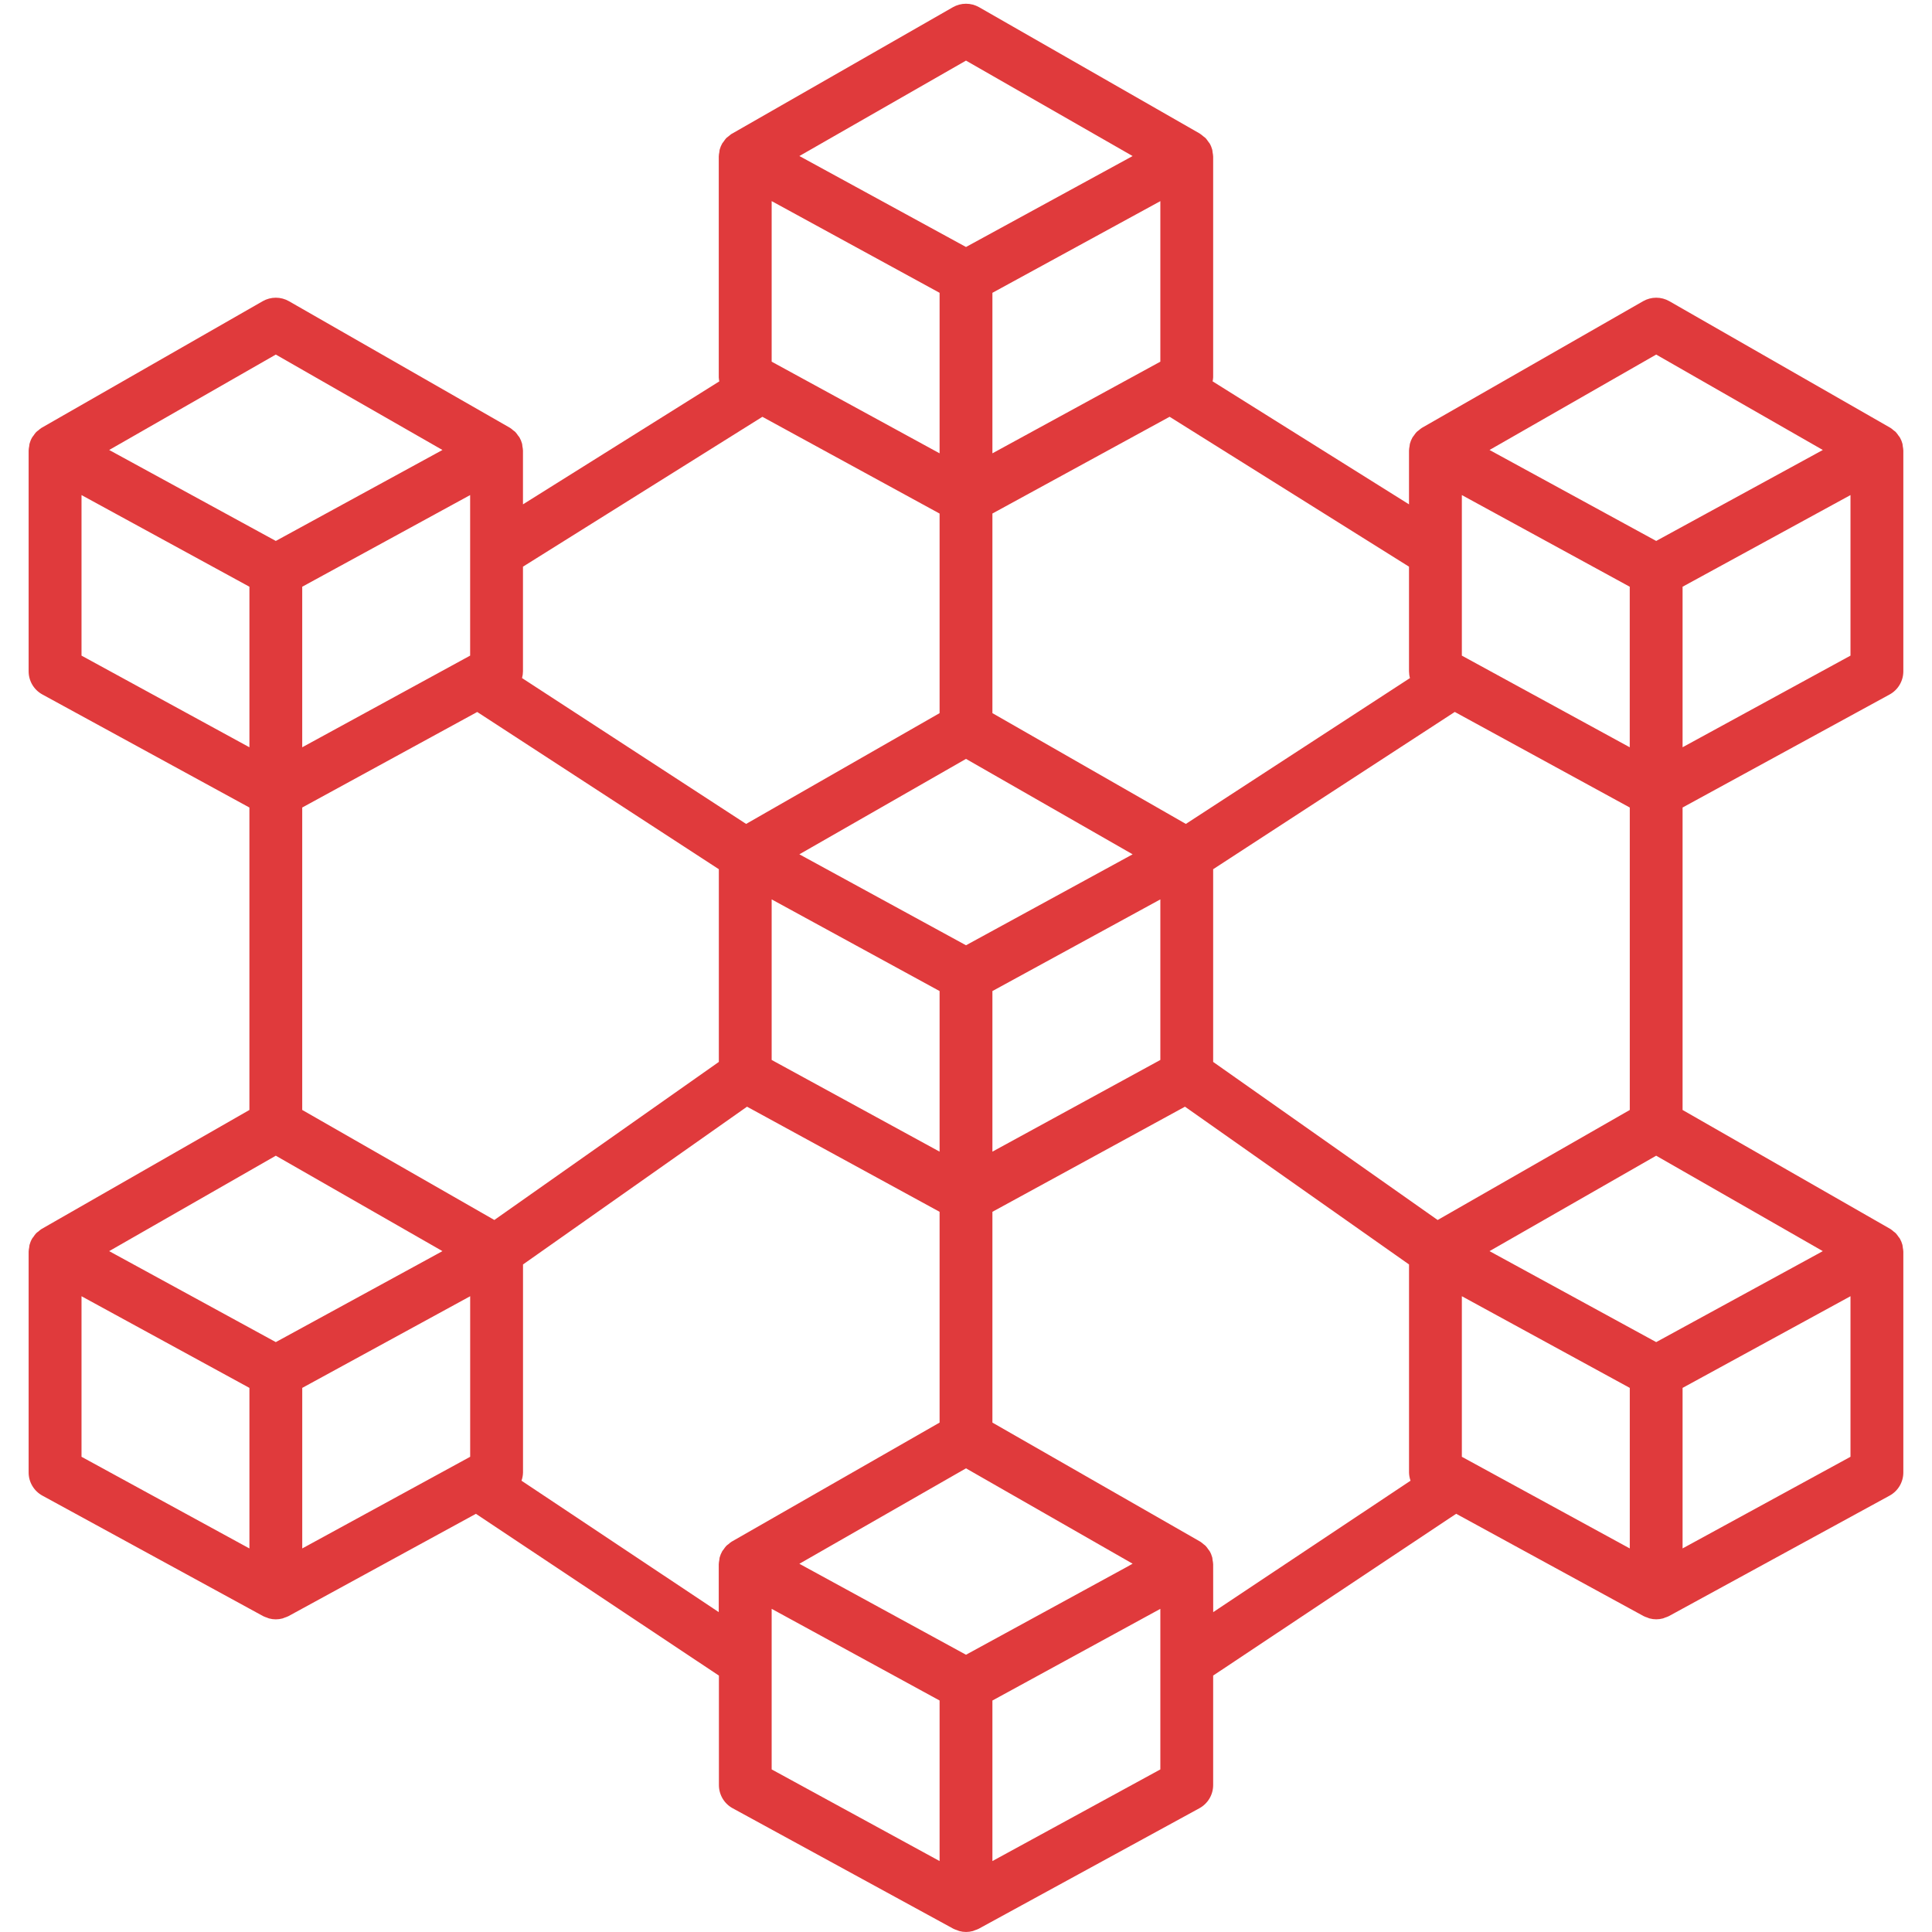<svg width="100" height="100" viewBox="0 0 100 100" fill="none" xmlns="http://www.w3.org/2000/svg">
<path d="M98.487 23.097C98.48 23.055 98.482 23.01 98.471 22.969C98.441 22.855 98.396 22.745 98.337 22.643C98.318 22.608 98.288 22.58 98.265 22.547C98.223 22.481 98.175 22.419 98.123 22.361C98.091 22.328 98.05 22.305 98.015 22.276C97.963 22.228 97.907 22.184 97.848 22.145L97.837 22.141L97.829 22.134L86.406 15.59C86.199 15.471 85.965 15.409 85.727 15.409C85.488 15.409 85.254 15.471 85.047 15.59L73.618 22.134L73.609 22.14L73.599 22.144C73.54 22.183 73.484 22.227 73.431 22.276C73.396 22.305 73.353 22.328 73.324 22.36C73.271 22.419 73.223 22.482 73.18 22.548C73.158 22.581 73.129 22.608 73.109 22.643C73.051 22.745 73.006 22.855 72.976 22.969C72.965 23.009 72.966 23.052 72.959 23.092C72.943 23.167 72.933 23.243 72.93 23.32V26.105L62.765 19.739C62.779 19.671 62.789 19.601 62.793 19.531V8.105C62.789 8.029 62.779 7.955 62.763 7.881C62.756 7.839 62.758 7.794 62.747 7.753C62.716 7.639 62.672 7.53 62.613 7.428C62.586 7.387 62.556 7.348 62.525 7.311C62.487 7.253 62.445 7.198 62.399 7.146C62.358 7.11 62.315 7.076 62.269 7.044C62.223 7.003 62.174 6.964 62.123 6.93H62.115L62.109 6.918L50.68 0.374C50.473 0.256 50.238 0.193 50 0.193C49.761 0.193 49.527 0.256 49.32 0.374L37.891 6.918L37.881 6.925H37.873C37.822 6.96 37.772 6.999 37.726 7.041C37.681 7.072 37.638 7.105 37.597 7.141C37.55 7.194 37.508 7.25 37.469 7.309C37.439 7.345 37.41 7.384 37.383 7.423C37.324 7.526 37.279 7.635 37.249 7.749C37.238 7.789 37.24 7.832 37.233 7.873C37.216 7.947 37.206 8.023 37.203 8.1V19.531C37.207 19.601 37.216 19.671 37.231 19.74L27.069 26.105V23.32C27.065 23.245 27.055 23.17 27.039 23.097C27.032 23.055 27.034 23.01 27.023 22.969C26.992 22.855 26.947 22.745 26.889 22.643C26.869 22.608 26.84 22.58 26.816 22.547C26.774 22.481 26.727 22.419 26.674 22.361C26.642 22.328 26.602 22.305 26.566 22.276C26.514 22.228 26.458 22.184 26.399 22.145L26.389 22.141L26.38 22.134L14.956 15.59C14.749 15.471 14.515 15.409 14.277 15.409C14.038 15.409 13.804 15.471 13.597 15.59L2.17 22.134L2.162 22.14L2.151 22.144C2.092 22.183 2.036 22.227 1.984 22.276C1.948 22.305 1.905 22.328 1.876 22.36C1.823 22.419 1.775 22.482 1.733 22.548C1.71 22.581 1.681 22.608 1.662 22.643C1.603 22.745 1.558 22.855 1.528 22.969C1.517 23.009 1.519 23.052 1.512 23.092C1.495 23.167 1.485 23.243 1.482 23.32V34.746C1.482 34.992 1.548 35.233 1.673 35.444C1.798 35.655 1.978 35.828 2.194 35.946L12.909 41.797V57.452L2.17 63.602L2.162 63.608L2.151 63.612C2.092 63.651 2.036 63.695 1.984 63.744C1.948 63.773 1.905 63.796 1.876 63.828C1.823 63.886 1.775 63.95 1.733 64.016C1.71 64.049 1.681 64.076 1.662 64.111C1.603 64.213 1.558 64.323 1.528 64.437C1.517 64.477 1.519 64.519 1.512 64.56C1.495 64.635 1.485 64.711 1.482 64.787V76.214C1.482 76.46 1.548 76.701 1.674 76.912C1.799 77.123 1.979 77.296 2.195 77.414L13.621 83.651C13.685 83.682 13.752 83.708 13.82 83.729C13.857 83.742 13.891 83.762 13.929 83.771C14.156 83.833 14.396 83.833 14.623 83.771C14.661 83.761 14.695 83.741 14.732 83.729C14.8 83.708 14.867 83.682 14.931 83.651L24.633 78.355L37.211 86.729V92.395C37.211 92.641 37.277 92.882 37.402 93.093C37.527 93.304 37.707 93.478 37.923 93.595L49.348 99.832C49.413 99.863 49.479 99.889 49.548 99.91C49.584 99.923 49.619 99.943 49.656 99.952C49.883 100.014 50.123 100.014 50.351 99.952C50.388 99.942 50.423 99.923 50.459 99.91C50.528 99.889 50.594 99.863 50.658 99.832L62.081 93.594C62.297 93.476 62.476 93.302 62.602 93.091C62.727 92.88 62.793 92.639 62.793 92.394V86.727L75.371 78.353L85.073 83.649C85.137 83.68 85.203 83.707 85.272 83.727C85.308 83.741 85.343 83.76 85.38 83.769C85.608 83.831 85.847 83.831 86.075 83.769C86.112 83.759 86.147 83.74 86.183 83.727C86.252 83.707 86.319 83.68 86.383 83.649L97.805 77.414C98.02 77.296 98.2 77.123 98.325 76.912C98.45 76.701 98.516 76.46 98.516 76.214V64.788C98.513 64.713 98.503 64.638 98.487 64.565C98.48 64.523 98.481 64.478 98.47 64.437C98.44 64.323 98.395 64.213 98.337 64.111C98.317 64.076 98.287 64.048 98.264 64.015C98.222 63.949 98.174 63.887 98.122 63.829C98.09 63.796 98.049 63.773 98.014 63.744C97.962 63.696 97.906 63.652 97.847 63.612L97.837 63.608L97.828 63.602L87.09 57.452V41.797L97.804 35.948C98.019 35.831 98.199 35.657 98.324 35.446C98.45 35.235 98.516 34.994 98.516 34.748V23.32C98.512 23.245 98.503 23.17 98.487 23.097ZM58.275 81.132L50 85.649L41.725 81.132L41.375 80.941L50 76.001L58.625 80.937L58.275 81.132ZM24.334 33.935L15.643 38.679V30.369L24.334 25.625V33.935ZM14.276 59.819L22.901 64.758L22.551 64.95L14.276 69.467L6.001 64.95L5.651 64.758L14.276 59.819ZM25.587 63.146L15.643 57.451V41.797L24.701 36.852L37.207 44.99V54.965L25.587 63.146ZM39.941 18.72V10.409L48.633 15.156V23.464L39.941 18.72ZM60.059 18.72L51.367 23.464V15.156L60.059 10.411V18.72ZM50 39.28L58.625 44.219L58.275 44.41L50 48.927L41.725 44.41L41.375 44.219L50 39.28ZM39.941 46.552L48.633 51.297V59.609L39.941 54.863V46.552ZM51.367 51.297L60.059 46.552V54.863L51.367 59.609V51.297ZM62.793 44.99L75.299 36.85L84.357 41.797V57.452L74.413 63.147L62.793 54.965V44.99ZM84.355 30.369V38.679L75.665 33.935V25.625L84.355 30.369ZM75.665 75.403V67.092L84.357 71.837V80.147L75.665 75.403ZM93.999 64.95L85.724 69.467L77.448 64.95L77.098 64.758L85.723 59.819L94.348 64.758L93.999 64.95ZM85.724 18.352L94.349 23.291L93.999 23.482L85.724 27.999L77.448 23.482L77.098 23.291L85.724 18.352ZM72.979 35.097L61.38 42.646L51.367 36.912V26.58L60.539 21.572L72.93 29.331V34.745C72.931 34.864 72.947 34.982 72.979 35.097ZM50 3.137L58.624 8.077L50.378 12.578L50 12.784L49.622 12.578L41.376 8.076L50 3.137ZM39.461 21.574L48.633 26.582V36.912L38.619 42.646L27.021 35.097C27.052 34.982 27.068 34.864 27.069 34.745V29.331L39.461 21.574ZM14.276 18.352L22.901 23.291L22.551 23.482L14.276 27.999L6.001 23.482L5.651 23.291L14.276 18.352ZM4.219 25.625L12.91 30.369V38.679L4.219 33.935V25.625ZM4.219 67.093L12.91 71.837V80.148L4.219 75.403V67.093ZM15.644 71.837L24.336 67.093V75.403L15.644 80.147V71.837ZM26.993 76.641C27.042 76.503 27.068 76.359 27.071 76.213V65.448L38.666 57.282L48.633 62.723V73.633L37.891 79.784L37.882 79.79L37.872 79.794C37.812 79.833 37.756 79.877 37.704 79.926C37.669 79.955 37.626 79.978 37.597 80.01C37.544 80.069 37.495 80.132 37.453 80.198C37.43 80.231 37.401 80.258 37.382 80.293C37.324 80.395 37.279 80.505 37.248 80.619C37.237 80.659 37.239 80.701 37.232 80.742C37.216 80.817 37.206 80.893 37.202 80.969V83.443L26.993 76.641ZM39.941 85.99V83.273L48.633 88.018V96.328L39.941 91.584V85.99ZM51.367 96.328V88.019L60.059 83.274V91.585L51.367 96.328ZM62.793 80.969C62.789 80.894 62.779 80.82 62.763 80.746C62.756 80.704 62.758 80.659 62.747 80.618C62.717 80.504 62.672 80.394 62.613 80.292C62.594 80.257 62.564 80.229 62.541 80.196C62.499 80.13 62.451 80.068 62.398 80.01C62.366 79.977 62.326 79.955 62.291 79.925C62.238 79.877 62.182 79.833 62.123 79.794L62.113 79.79L62.105 79.784L51.367 73.633V62.723L61.334 57.282L72.931 65.448V76.214C72.934 76.36 72.96 76.504 73.009 76.641L62.795 83.444L62.793 80.969ZM87.09 80.146V71.837L95.781 67.092V75.403L87.09 80.146ZM87.09 38.678V30.369L95.781 25.625V33.935L87.09 38.678Z" fill="#E03A3C"/>
</svg>
